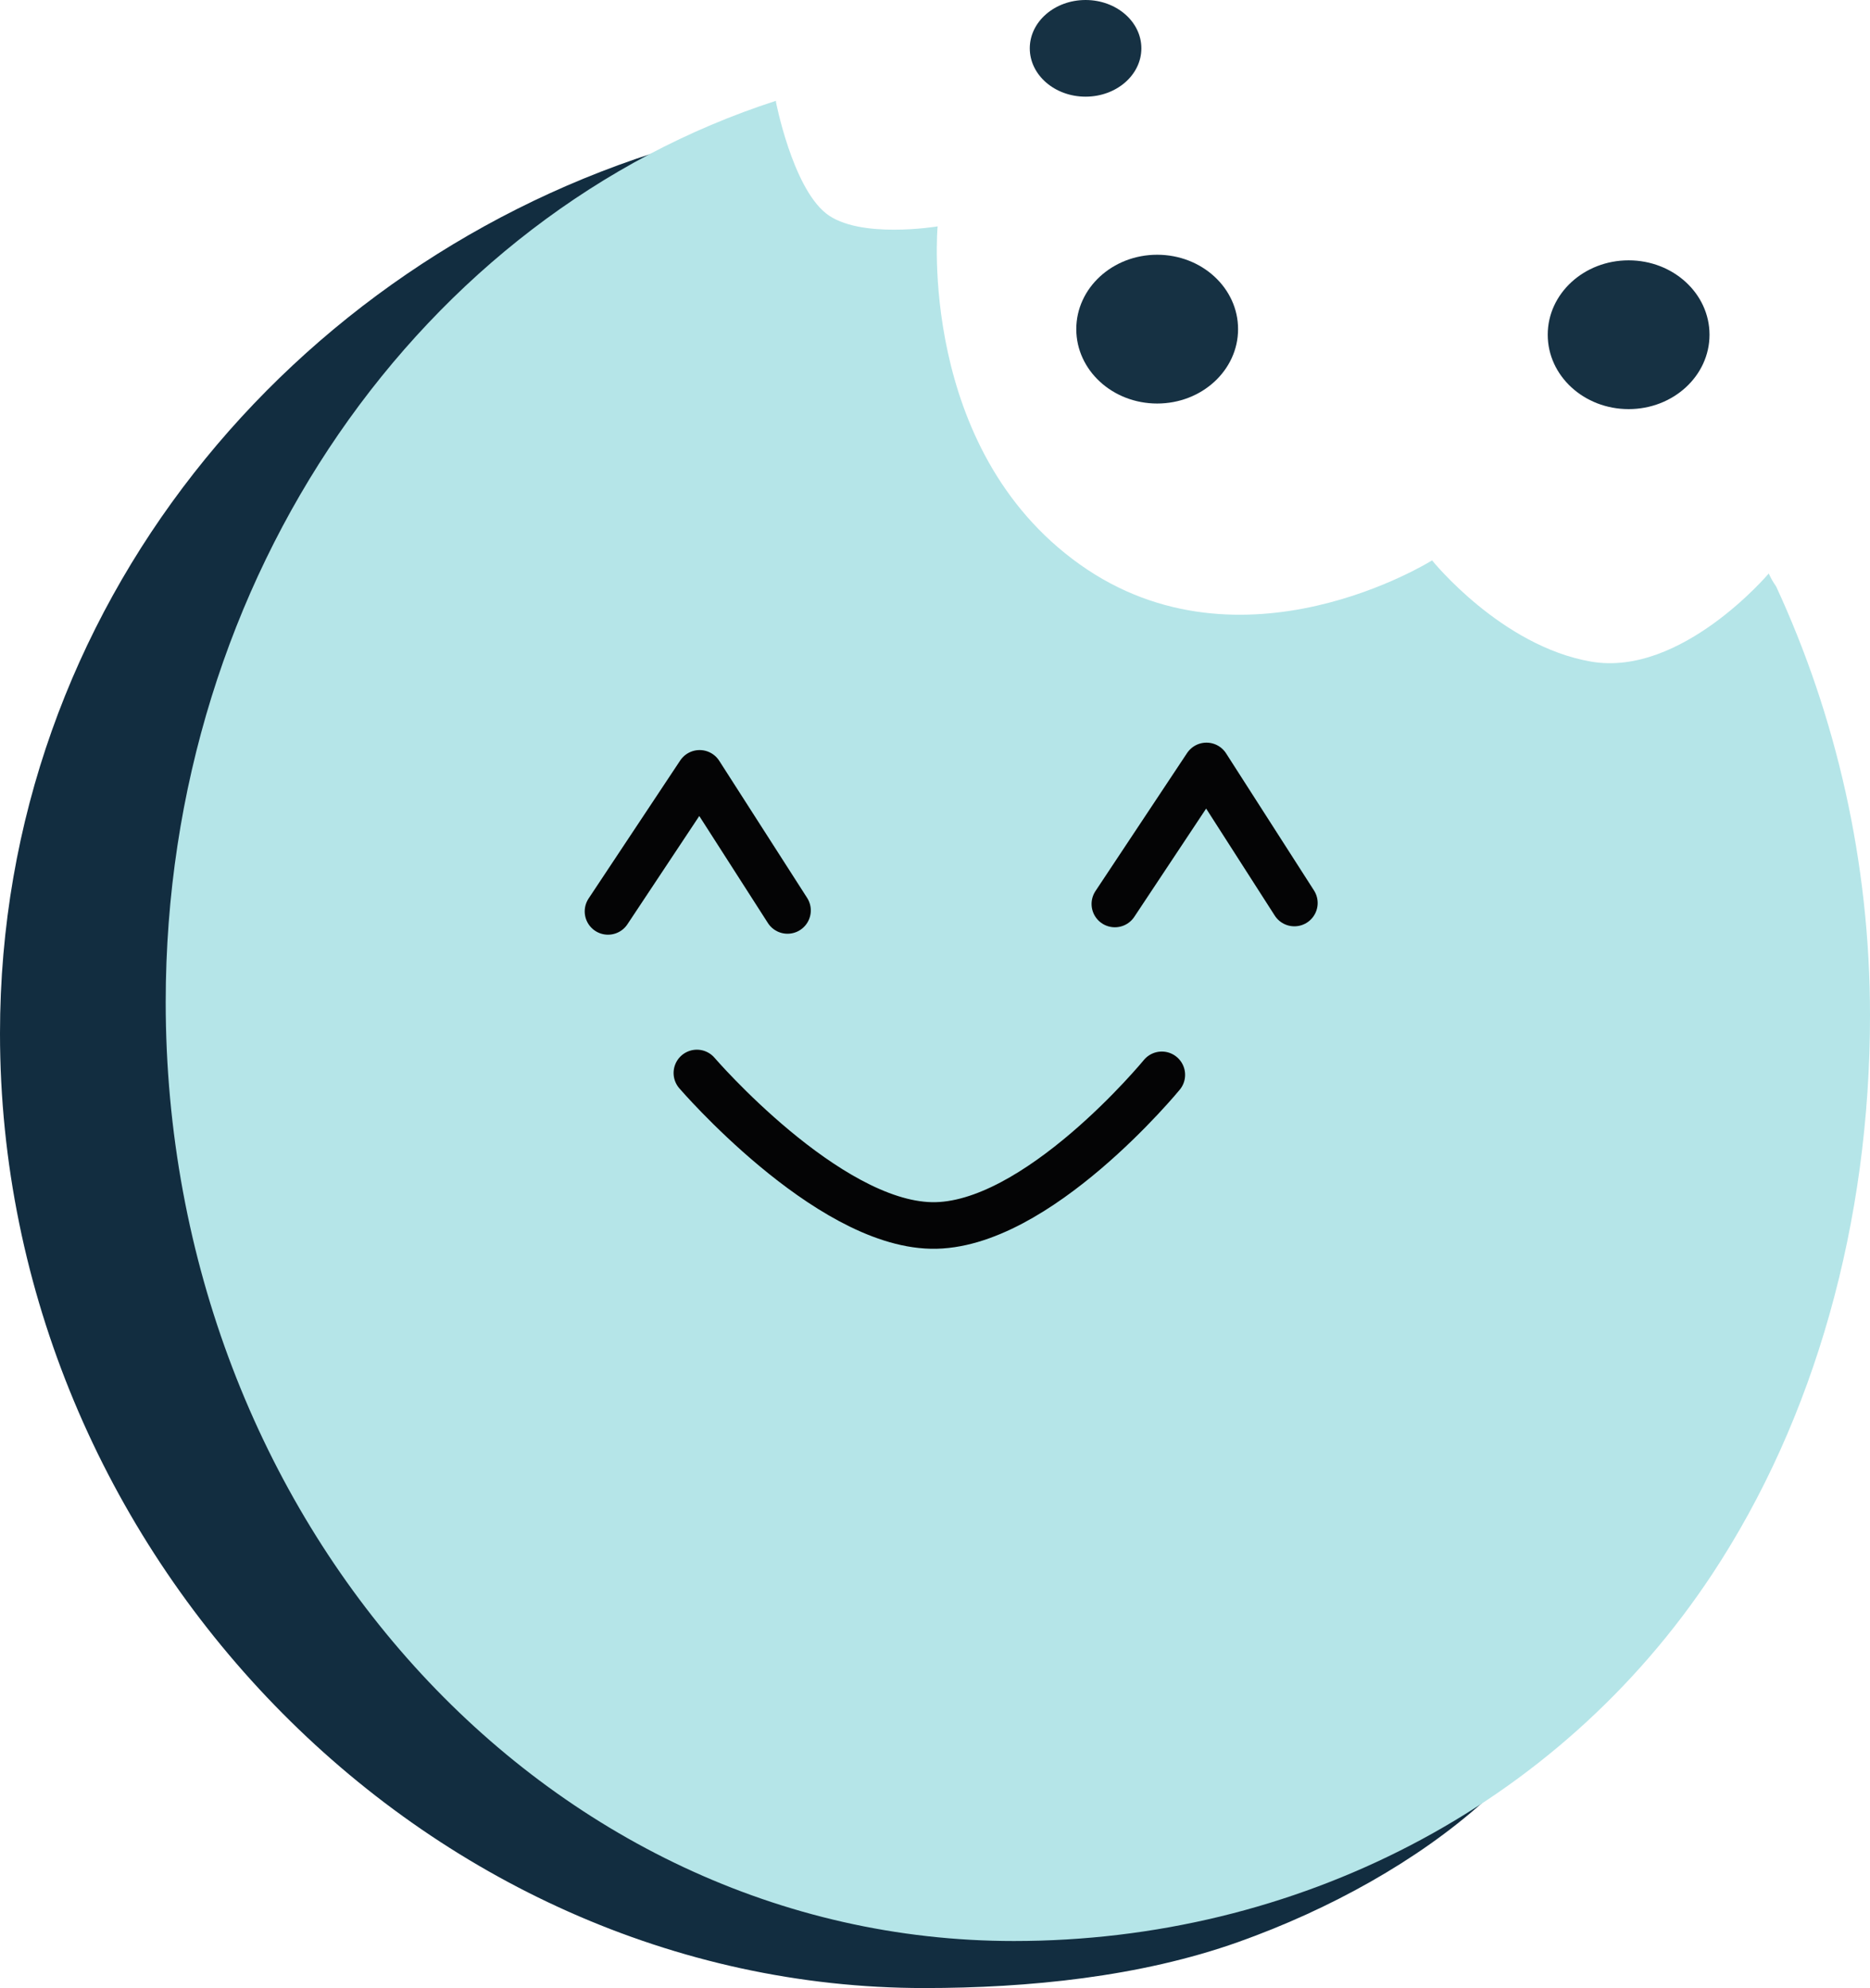 <svg width="60.196mm" height="64.002mm" version="1.1" viewBox="0 0 60.196 64.002" xml:space="preserve" xmlns="http://www.w3.org/2000/svg"><path d="m21.579 4.757c-12.126 3.663-21.579 14.76-21.579 28.512 0 16.693 13.648 30.733 29.751 30.733 3.348 0 6.953-0.359 10.11-1.482 2.949-1.049 5.776-2.623 7.878-4.505-3.552 1.605-9.331 4.295-14.339 4.295-15.08 0-27.304-13.532-27.304-30.225 0-10.396 4.792-19.727 12.132-25.003 1.583-1.138 2.126-1.594 3.353-2.248-1e-3 -5e-3 -0.012-0.053-0.012-0.053zm34.12 15.22s-0.081 0.085-0.199 0.205c0.078-0.05 0.152-0.102 0.227-0.154-9e-3 -0.018-0.019-0.033-0.027-0.051z" fill="#122d40" stroke-linecap="round" stroke-linejoin="round" stroke-miterlimit="2" stroke-width="37.231" style="paint-order:stroke fill markers"/><path d="m24.986 3.243c-11.355 3.663-19.652 15.268-19.652 29.02-2e-6 16.693 12.225 30.225 27.304 30.225 9.056 0 17.505-4.288 22.472-11.801 3.304-4.998 5.086-11.332 5.086-18 0-4.941-1.094-9.641-3.024-13.812-0.085-0.118-0.164-0.253-0.236-0.412 0 0-2.814 3.335-5.715 2.837s-5.122-3.26-5.122-3.26-6.119 3.852-11.345 0.127c-5.226-3.725-4.572-10.879-4.572-10.879s-2.542 0.425-3.598-0.423c-1.083-0.87-1.609-3.598-1.609-3.598z" fill="#b5e5e8" stroke-linecap="round" stroke-linejoin="round" stroke-miterlimit="2" stroke-width="36.028" style="paint-order:stroke fill markers"/><g fill="none" stroke="#000000" stroke-linecap="round" stroke-linejoin="round" stroke-miterlimit="2" stroke-width="1.5"><path d="m19.572 29.341 2.949-4.444 2.829 4.413" opacity=".977" style="paint-order:stroke fill markers"/><path d="m35.888 29.102 2.949-4.444 2.829 4.413" opacity=".977" style="paint-order:stroke fill markers"/><path d="m22.433 34.543s4.159 4.836 7.543 4.909c3.384 0.073 7.423-4.849 7.423-4.849" opacity=".977" style="paint-order:stroke fill markers"/></g><g fill="#122d40"><ellipse cx="34.945" cy="1.556" rx="1.796" ry="1.556" opacity=".977" style="paint-order:stroke fill markers"/><ellipse cx="37.25" cy="10.596" rx="2.604" ry="2.395" opacity=".977" style="paint-order:stroke fill markers"/><ellipse cx="52.426" cy="10.776" rx="2.604" ry="2.395" opacity=".977" style="paint-order:stroke fill markers"/></g></svg>
